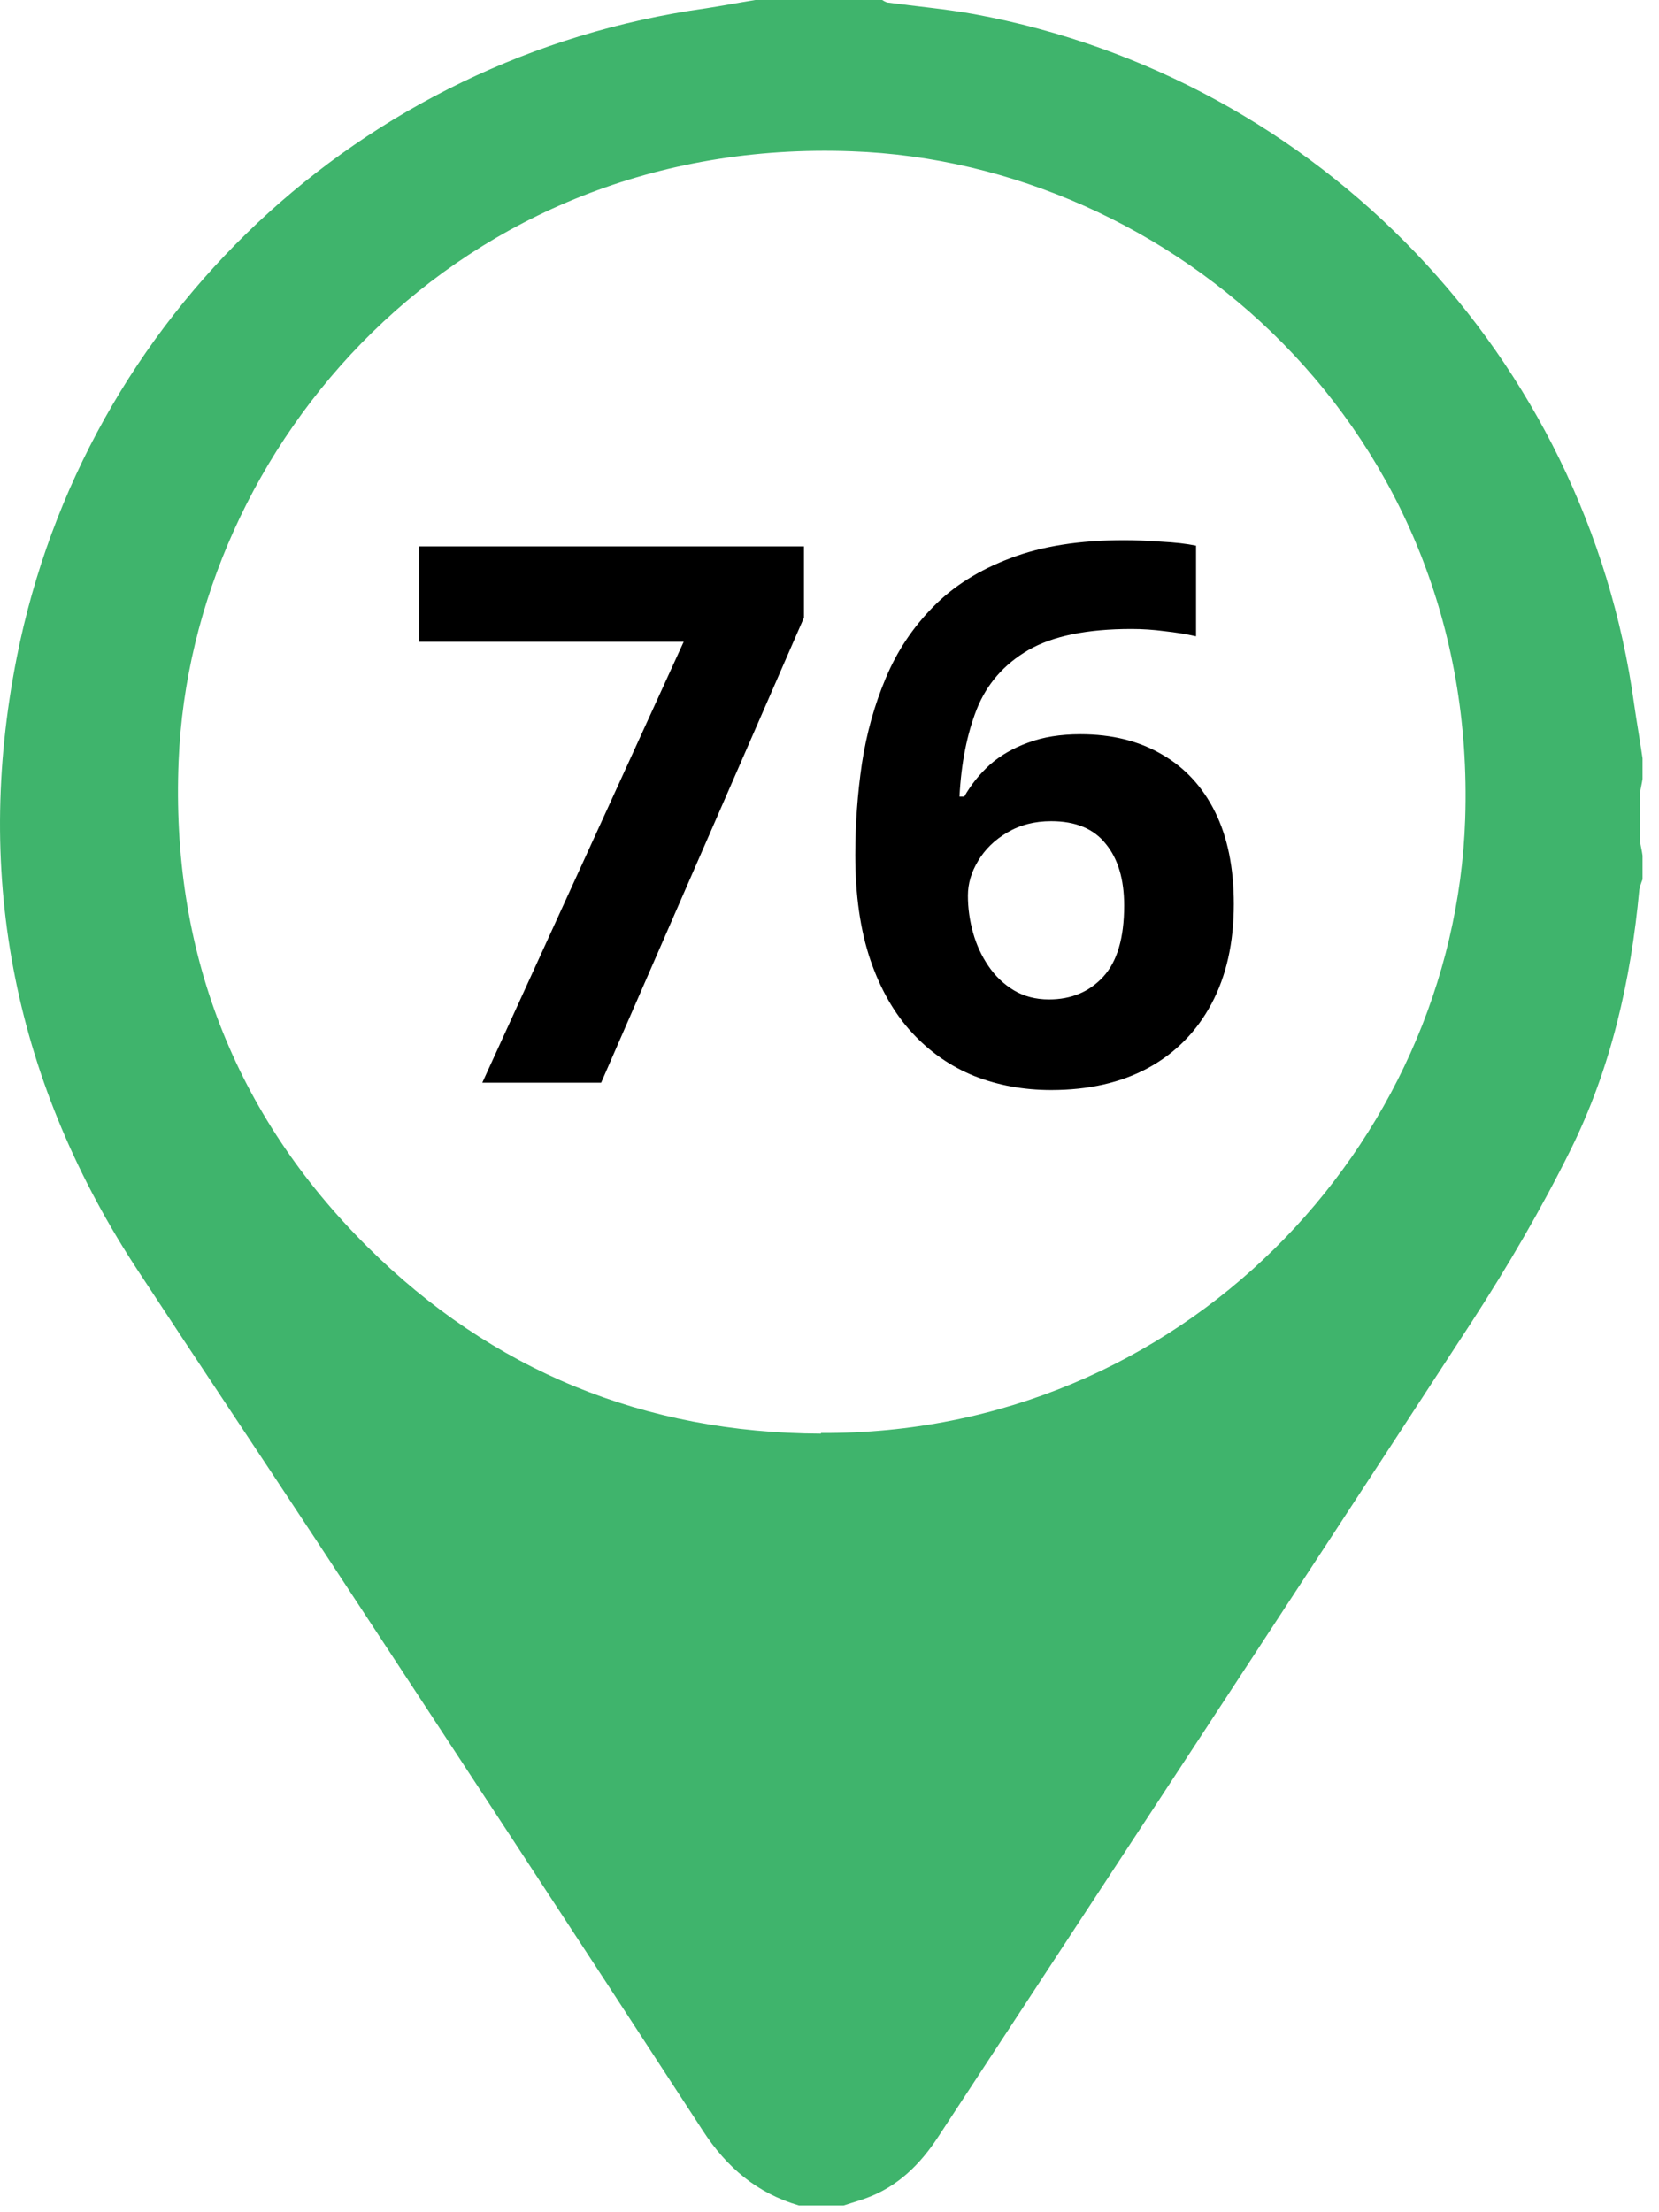 <?xml version="1.0" encoding="UTF-8"?> <svg xmlns="http://www.w3.org/2000/svg" width="87" height="116" viewBox="0 0 87 116" fill="none"><g clip-path="url(#clip0_340_181)"><path fill-rule="evenodd" clip-rule="evenodd" d="M43.052 75.141C61.956 75.242 76.262 60.052 76.837 42.938C77.513 22.55 61.415 8.541 44.675 7.934C24.012 7.157 10.045 23.36 9.368 39.9C8.962 49.791 12.243 58.398 19.277 65.386C25.804 71.867 33.785 75.141 43.052 75.175M39.602 0.001H46.264C46.264 0.001 46.467 0.136 46.569 0.136C48.091 0.339 49.613 0.474 51.101 0.744C69.194 4.085 83.195 18.735 85.697 36.93C85.832 37.875 86.001 38.82 86.137 39.765V40.845C86.103 41.082 86.035 41.352 86.001 41.588C86.001 42.432 86.001 43.276 86.001 44.086C86.035 44.356 86.103 44.592 86.137 44.862V46.111C86.069 46.28 86.001 46.483 85.968 46.651C85.528 51.411 84.48 56.035 82.349 60.322C80.827 63.394 79.069 66.398 77.209 69.267C67.909 83.546 58.541 97.791 49.207 112.036C48.26 113.487 47.076 114.669 45.385 115.276C45.013 115.411 44.641 115.513 44.235 115.648H41.902C39.704 115.006 38.114 113.656 36.863 111.732C30.167 101.437 23.403 91.141 16.639 80.846C13.528 76.12 10.383 71.428 7.305 66.736C0.812 56.913 -1.42 46.077 0.88 34.465C4.431 16.575 18.939 2.971 36.998 0.44C37.877 0.305 38.757 0.136 39.602 0.001Z" fill="#3FB46C"></path><path d="M25.292 56.773L35.852 33.654H21.984V28.653H42.161V32.384L31.524 56.773H25.292ZM44.853 44.829C44.853 43.213 44.969 41.617 45.2 40.039C45.443 38.449 45.86 36.956 46.45 35.558C47.04 34.147 47.867 32.904 48.931 31.826C49.995 30.736 51.348 29.884 52.99 29.268C54.631 28.64 56.618 28.326 58.952 28.326C59.504 28.326 60.145 28.351 60.876 28.403C61.619 28.441 62.235 28.512 62.722 28.614V33.365C62.209 33.25 61.658 33.16 61.068 33.096C60.491 33.019 59.914 32.98 59.337 32.98C57.003 32.98 55.195 33.352 53.913 34.096C52.643 34.84 51.746 35.872 51.22 37.193C50.707 38.501 50.406 40.027 50.316 41.771H50.566C50.925 41.142 51.374 40.584 51.912 40.097C52.464 39.61 53.131 39.225 53.913 38.943C54.695 38.648 55.612 38.501 56.663 38.501C58.305 38.501 59.728 38.853 60.933 39.559C62.139 40.251 63.068 41.258 63.722 42.578C64.376 43.899 64.703 45.508 64.703 47.406C64.703 49.432 64.312 51.176 63.53 52.638C62.748 54.1 61.639 55.222 60.203 56.004C58.779 56.773 57.087 57.158 55.125 57.158C53.688 57.158 52.348 56.914 51.105 56.427C49.861 55.927 48.771 55.171 47.835 54.158C46.899 53.145 46.168 51.869 45.642 50.33C45.116 48.778 44.853 46.945 44.853 44.829ZM55.009 52.407C56.176 52.407 57.125 52.01 57.856 51.215C58.587 50.42 58.952 49.176 58.952 47.483C58.952 46.111 58.632 45.034 57.99 44.252C57.362 43.457 56.407 43.059 55.125 43.059C54.253 43.059 53.483 43.258 52.816 43.656C52.163 44.04 51.656 44.534 51.297 45.137C50.938 45.727 50.758 46.336 50.758 46.964C50.758 47.618 50.848 48.265 51.028 48.907C51.207 49.548 51.477 50.131 51.836 50.657C52.194 51.183 52.637 51.606 53.163 51.926C53.701 52.247 54.317 52.407 55.009 52.407Z" fill="black"></path></g><defs><clipPath id="clip0_340_181"><rect width="86.17" height="115.714" fill="white"></rect></clipPath></defs></svg> 